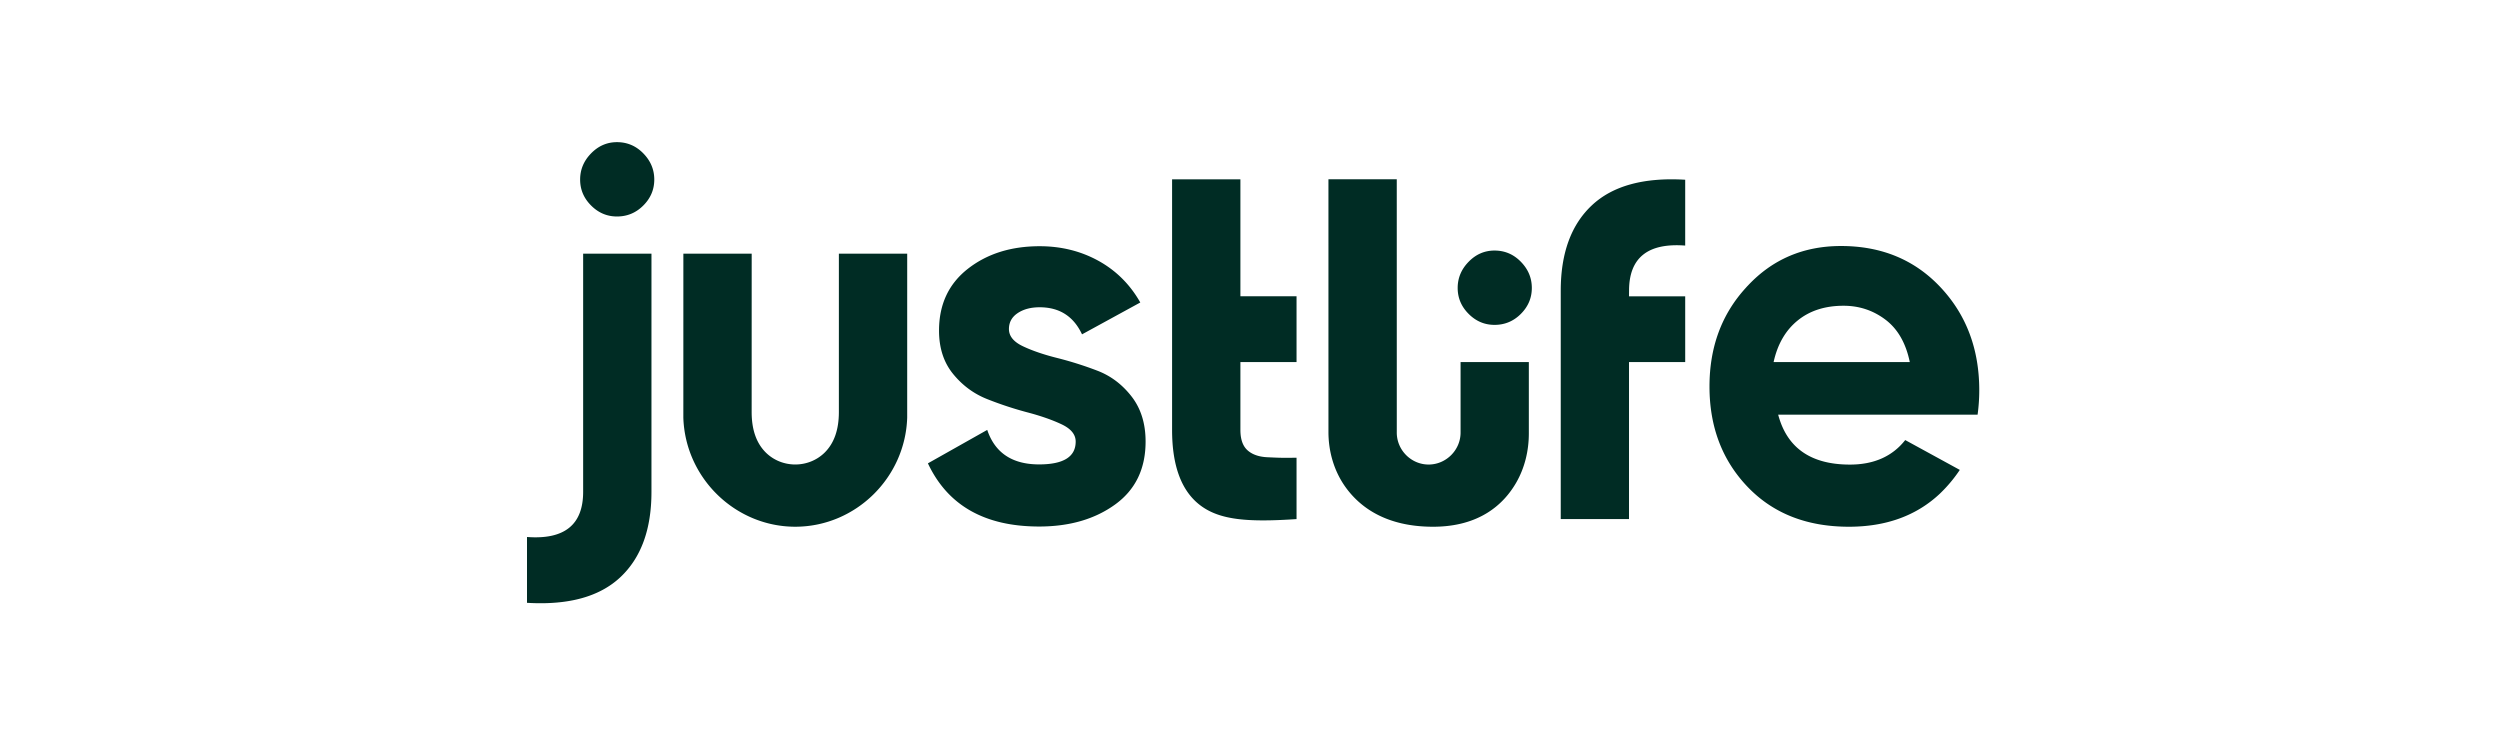 <svg xmlns="http://www.w3.org/2000/svg" width="400" height="120" fill="none"><path fill="#002C24" fill-rule="evenodd" d="M102.93 32.88c-1.169 1.172-2.573 1.758-4.215 1.758-1.593 0-2.973-.586-4.14-1.758-1.17-1.17-1.754-2.554-1.754-4.15 0-1.596.584-2.992 1.753-4.188 1.168-1.197 2.548-1.796 4.14-1.796 1.643 0 3.047.599 4.216 1.796 1.169 1.196 1.754 2.592 1.754 4.188 0 1.596-.585 2.98-1.754 4.15Zm-9.627 7.703h10.932l-.001 38.115c0 6.002-1.665 10.56-4.999 13.675-3.333 3.114-8.305 4.473-14.915 4.078V85.918c5.989.452 8.983-1.954 8.983-7.22V40.584Zm114.144 17.348h-8.982v10.853c0 1.473.367 2.548 1.102 3.228.734.68 1.806 1.082 3.22 1.147 2.175.1 2.197.1 4.66.078v9.817c-7.823.527-12.217.14-15.295-2.123-3.08-2.264-4.618-6.314-4.618-12.147V28.692h10.931v18.715h8.982v10.524Zm-46.017-5.286c0 1.133.749 2.054 2.246 2.76 1.496.71 3.318 1.332 5.465 1.87a56.778 56.778 0 0 1 6.441 2.038c2.147.822 3.968 2.195 5.466 4.12 1.496 1.925 2.246 4.332 2.246 7.22 0 4.361-1.626 7.717-4.874 10.065-3.248 2.35-7.301 3.525-12.159 3.525-8.701 0-14.633-3.368-17.796-10.108l9.491-5.35c1.242 3.68 4.011 5.52 8.305 5.52 3.898 0 5.847-1.217 5.847-3.652 0-1.132-.75-2.052-2.246-2.76-1.498-.708-3.319-1.345-5.466-1.912a56.905 56.905 0 0 1-6.44-2.123c-2.147-.85-3.97-2.194-5.466-4.035-1.498-1.84-2.245-4.148-2.245-6.923 0-4.19 1.538-7.488 4.618-9.895 3.079-2.407 6.906-3.61 11.482-3.61 3.446 0 6.581.779 9.406 2.335 2.825 1.559 5.056 3.78 6.695 6.668l-9.322 5.097c-1.355-2.888-3.615-4.332-6.779-4.332-1.412 0-2.584.312-3.516.934-.932.624-1.399 1.473-1.399 2.548Zm88.289-6.133v36.542h10.922V57.931h8.991V47.408h-8.991l.009-.896c0-5.266 2.994-7.673 8.982-7.22V28.758c-6.61-.396-11.581.964-14.914 4.077-3.334 3.115-4.999 7.674-4.999 13.676ZM233.692 69.12V57.931h10.922v11.42c0 2.76-.652 5.502-2.032 7.89-1.977 3.418-5.831 7.037-13.293 7.037-7.539 0-11.711-3.143-14.004-6.338-1.835-2.557-2.733-5.672-2.733-8.822l-.001-40.432h10.932l.003 40.434c-.051 2.846 2.274 5.212 5.104 5.206 2.82-.006 5.153-2.369 5.102-5.206Zm5.431-17.14c1.642 0 3.046-.586 4.215-1.759 1.169-1.17 1.754-2.554 1.754-4.15 0-1.595-.585-2.992-1.754-4.188-1.169-1.197-2.573-1.795-4.215-1.795-1.593 0-2.973.598-4.141 1.795-1.169 1.196-1.754 2.593-1.754 4.188 0 1.596.585 2.98 1.754 4.15 1.168 1.173 2.548 1.758 4.141 1.758Zm-93.971-11.396-.001 26.241c-.307 9.624-8.228 17.367-17.751 17.45-9.639.085-17.754-7.707-18.065-17.45l.004-26.242h10.932l-.005 25.347c0 2.832.763 4.998 2.288 6.498 2.579 2.52 6.799 2.52 9.378 0 1.525-1.5 2.288-3.666 2.288-6.498V40.588l.005-.005h10.927Zm142.47 10.7c-1.938 1.577-3.218 3.792-3.845 6.647h21.79c-.629-3.033-1.924-5.292-3.889-6.78-1.965-1.487-4.203-2.23-6.708-2.23-2.963 0-5.412.788-7.348 2.363Zm22.862-5.319c4.134 4.403 6.198 9.898 6.198 16.486 0 1.346-.096 2.64-.267 3.893h-31.908c1.41 5.327 5.237 7.99 11.479 7.99 3.85 0 6.795-1.317 8.85-3.925l8.732 4.775a22.826 22.826 0 0 1-3.175 3.79c-3.751 3.532-8.604 5.304-14.57 5.304-6.73 0-12.129-2.124-16.2-6.374-4.069-4.25-6.105-9.605-6.105-16.065 0-6.307 1.952-11.581 5.852-15.827l-.004-.003.045-.047a.969.969 0 0 0 .038-.041c.033-.034.062-.069.092-.103a2.48 2.48 0 0 0 .067-.068c.022-.02.042-.04.062-.061 3.946-4.213 8.91-6.327 14.899-6.327 6.478 0 11.784 2.201 15.915 6.603Z" clip-rule="evenodd"/></svg>